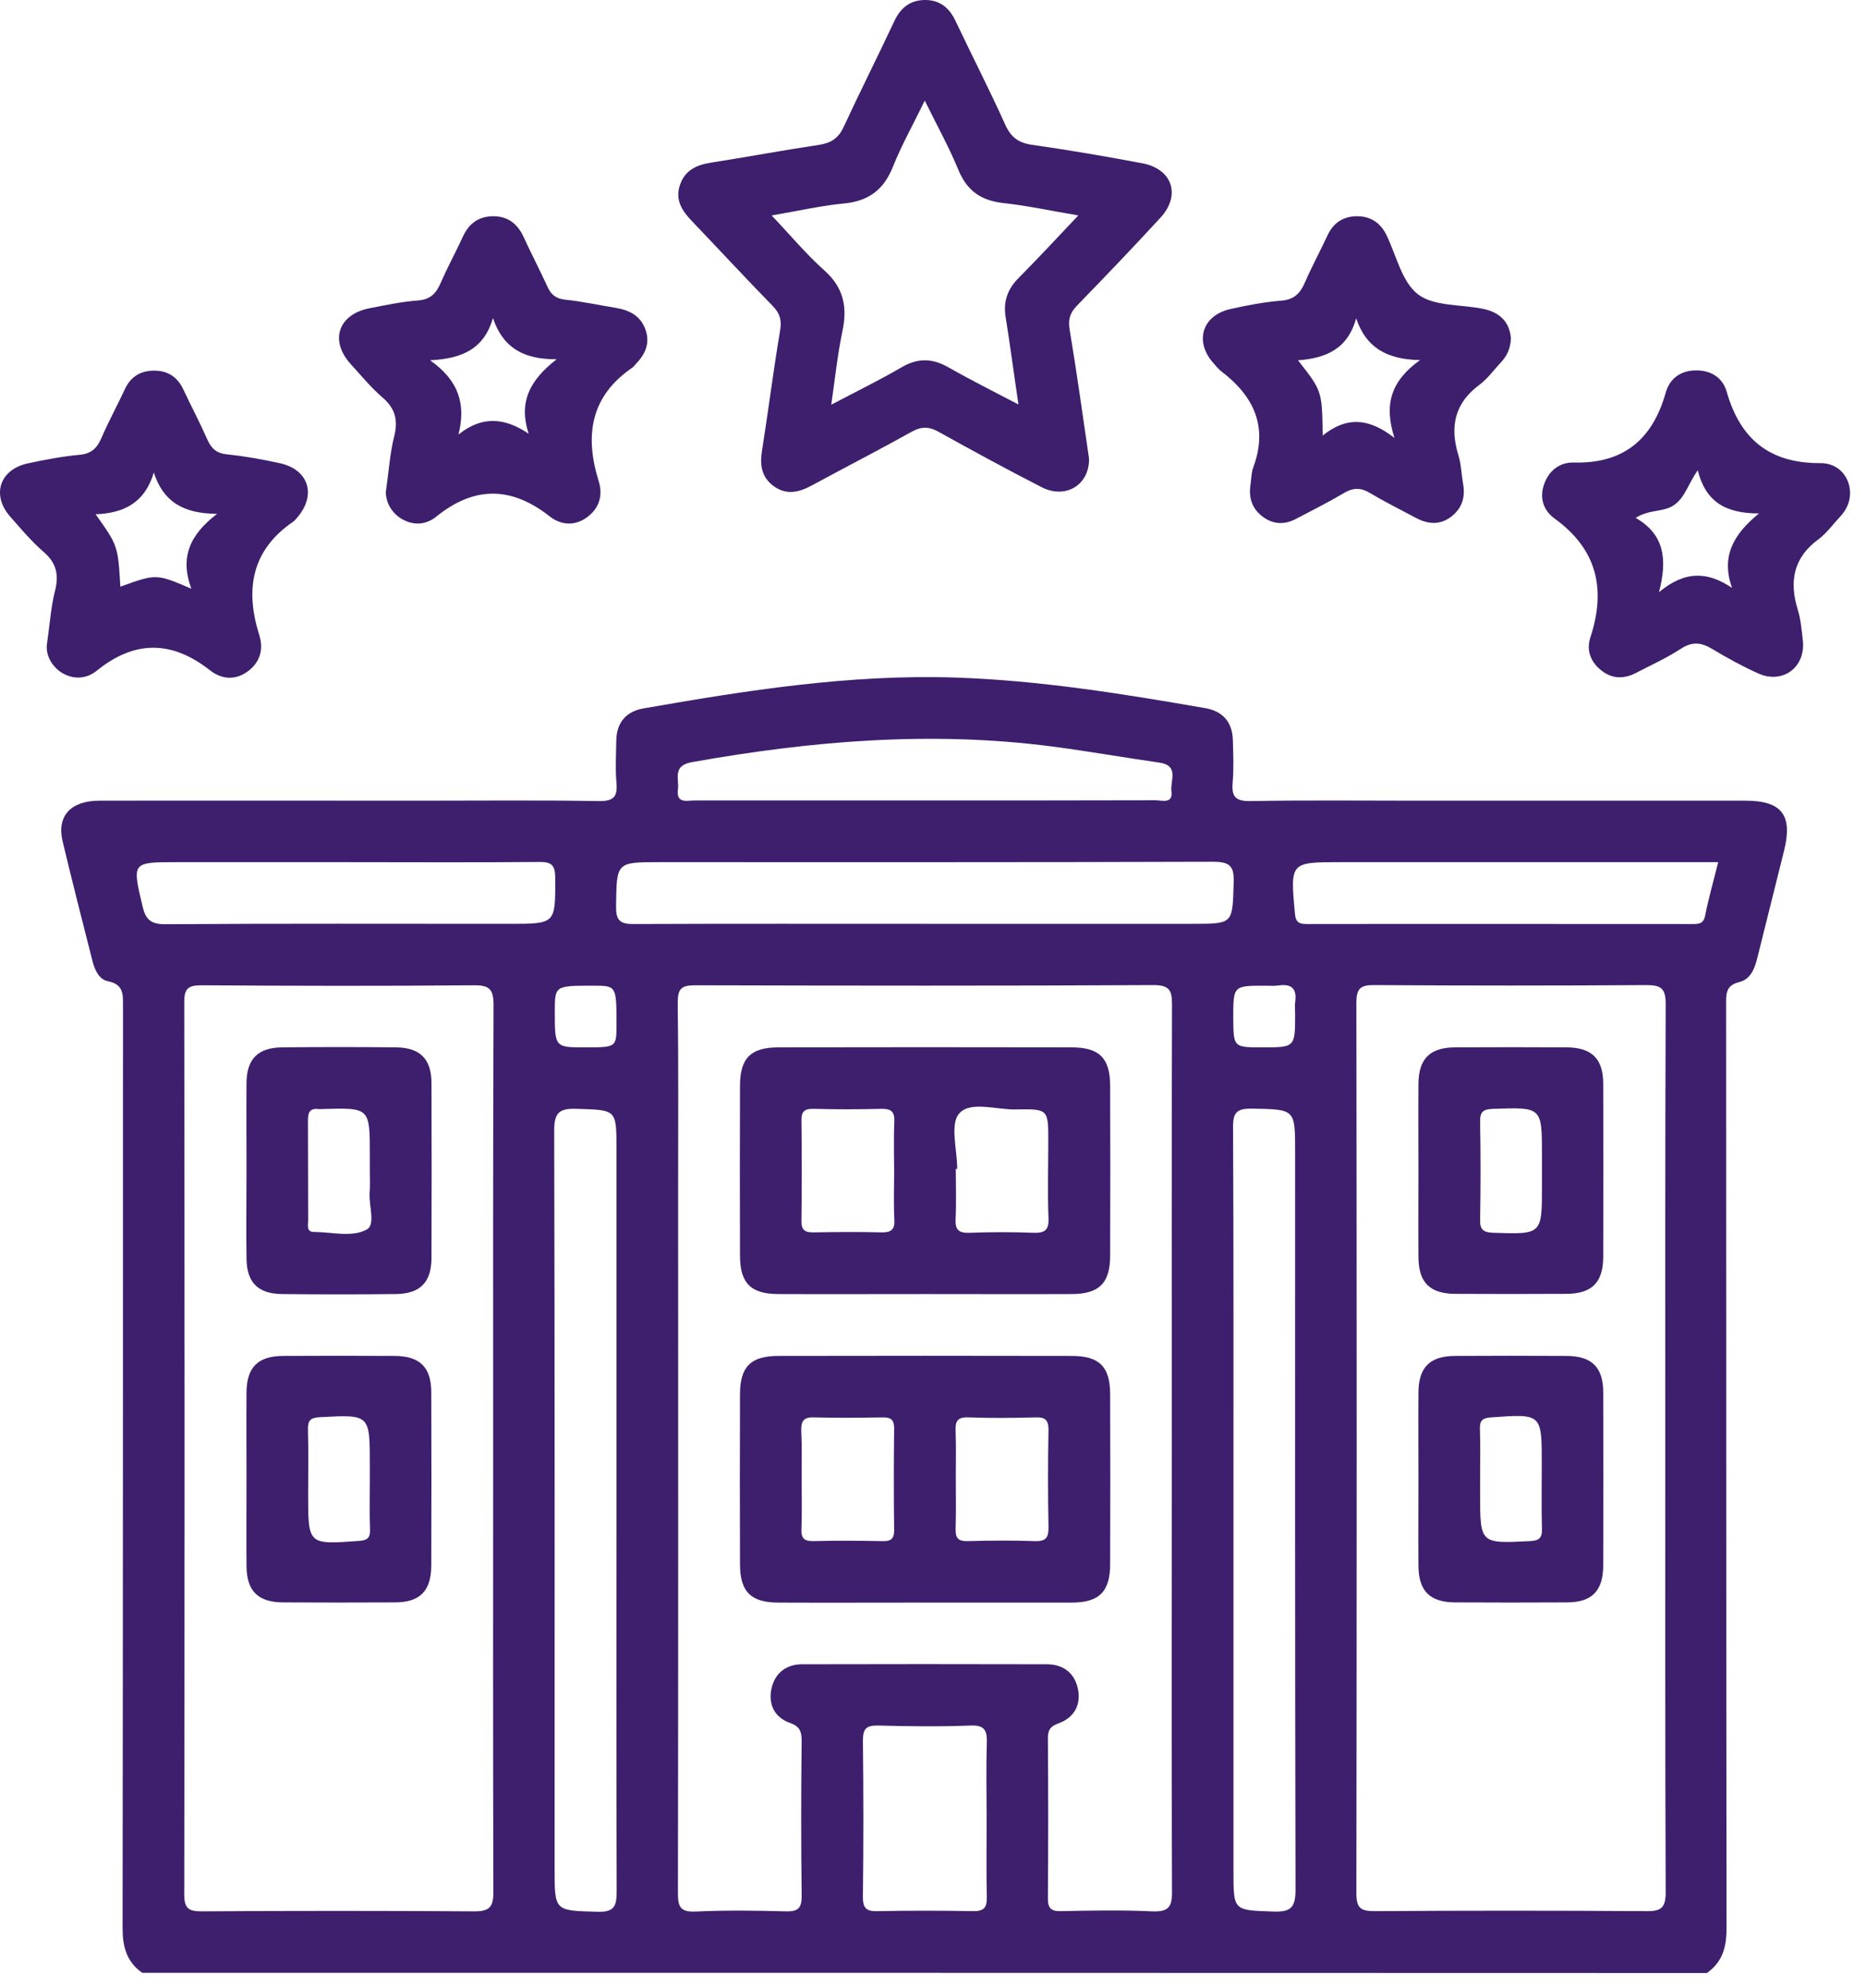 <svg width="92" height="98" viewBox="0 0 92 98" fill="none" xmlns="http://www.w3.org/2000/svg">
<g id="Group">
<g id="Group_2">
<path id="Vector" d="M7.014 97.25C6.244 96.71 6.044 95.97 6.044 95.05C6.064 79.91 6.064 64.77 6.064 49.63C6.064 49.04 6.114 48.53 5.324 48.37C4.874 48.28 4.664 47.8 4.554 47.35C4.054 45.39 3.554 43.43 3.084 41.46C2.794 40.22 3.494 39.47 4.904 39.47C10.194 39.46 15.484 39.47 20.774 39.47C23.684 39.47 26.604 39.44 29.514 39.49C30.244 39.5 30.454 39.29 30.394 38.59C30.334 37.9 30.374 37.2 30.384 36.5C30.404 35.62 30.864 35.07 31.734 34.92C36.824 34.03 41.914 33.23 47.104 33.4C51.264 33.54 55.354 34.2 59.434 34.91C60.294 35.06 60.764 35.61 60.784 36.49C60.804 37.19 60.834 37.89 60.774 38.58C60.714 39.27 60.914 39.5 61.644 39.49C64.364 39.44 67.094 39.47 69.814 39.47C75.234 39.47 80.644 39.47 86.064 39.47C87.844 39.47 88.394 40.18 87.964 41.92C87.534 43.67 87.084 45.42 86.654 47.17C86.524 47.72 86.324 48.27 85.754 48.41C85.064 48.58 85.104 49.02 85.104 49.54C85.114 64.71 85.104 79.88 85.124 95.06C85.124 95.99 84.924 96.72 84.154 97.26C58.464 97.25 32.744 97.25 7.014 97.25ZM57.774 71.4C57.774 64.11 57.764 56.83 57.784 49.54C57.784 48.86 57.694 48.56 56.884 48.56C49.344 48.6 41.804 48.59 34.264 48.57C33.604 48.57 33.414 48.73 33.414 49.41C33.454 52.45 33.434 55.49 33.434 58.53C33.434 70.12 33.444 81.72 33.424 93.31C33.424 93.98 33.524 94.26 34.284 94.23C35.774 94.16 37.264 94.18 38.744 94.22C39.384 94.24 39.534 94.03 39.524 93.42C39.494 90.89 39.494 88.35 39.524 85.82C39.524 85.35 39.434 85.1 38.944 84.93C38.194 84.66 37.874 84.03 38.034 83.25C38.204 82.48 38.744 82.05 39.534 82.04C43.554 82.03 47.584 82.03 51.604 82.04C52.444 82.04 53.004 82.49 53.154 83.3C53.294 84.08 52.934 84.68 52.194 84.95C51.814 85.09 51.664 85.25 51.664 85.68C51.684 88.31 51.684 90.94 51.664 93.57C51.664 94.07 51.814 94.22 52.314 94.21C53.804 94.18 55.294 94.15 56.784 94.22C57.564 94.25 57.794 94.06 57.784 93.25C57.754 85.97 57.774 78.68 57.774 71.4ZM24.314 71.39C24.314 64.11 24.304 56.82 24.334 49.54C24.334 48.73 24.104 48.56 23.334 48.57C18.864 48.61 14.404 48.6 9.934 48.57C9.274 48.57 9.084 48.73 9.084 49.4C9.104 64.06 9.104 78.73 9.084 93.39C9.084 94.07 9.294 94.22 9.934 94.22C14.404 94.19 18.864 94.19 23.334 94.22C24.114 94.23 24.334 94.04 24.324 93.24C24.304 85.96 24.314 78.68 24.314 71.39ZM82.104 71.44C82.104 64.12 82.094 56.81 82.124 49.49C82.124 48.72 81.894 48.56 81.174 48.56C76.704 48.59 72.244 48.59 67.774 48.56C67.074 48.55 66.874 48.72 66.874 49.44C66.894 64.07 66.894 78.7 66.874 93.33C66.874 94.06 67.084 94.21 67.774 94.21C72.244 94.18 76.704 94.18 81.174 94.21C81.904 94.22 82.124 94.04 82.124 93.28C82.094 86.01 82.104 78.73 82.104 71.44ZM30.394 74.4C30.394 68.48 30.394 62.56 30.394 56.64C30.394 54.67 30.394 54.72 28.424 54.66C27.584 54.63 27.324 54.84 27.324 55.73C27.354 67.86 27.344 79.99 27.344 92.11C27.344 94.23 27.344 94.18 29.454 94.24C30.304 94.27 30.404 93.95 30.404 93.21C30.384 86.93 30.394 80.66 30.394 74.4ZM60.814 74.39C60.814 80.34 60.814 86.3 60.814 92.25C60.814 94.21 60.814 94.16 62.784 94.23C63.644 94.26 63.874 94.03 63.874 93.15C63.844 81.02 63.854 68.89 63.854 56.77C63.854 54.66 63.854 54.69 61.734 54.65C60.994 54.64 60.784 54.82 60.794 55.58C60.824 61.85 60.814 68.12 60.814 74.39ZM45.604 45.54C50.004 45.54 54.404 45.54 58.804 45.54C60.814 45.54 60.764 45.54 60.824 43.52C60.854 42.69 60.644 42.48 59.794 42.48C50.704 42.51 41.624 42.5 32.534 42.5C30.374 42.5 30.404 42.5 30.374 44.66C30.364 45.36 30.544 45.56 31.264 45.55C36.044 45.53 40.824 45.54 45.604 45.54ZM45.574 39.46C49.374 39.46 53.174 39.46 56.974 39.45C57.294 39.45 57.844 39.65 57.754 38.99C57.694 38.48 58.154 37.73 57.144 37.59C55.394 37.34 53.644 37.03 51.884 36.8C45.914 36.02 40.004 36.52 34.114 37.57C33.134 37.74 33.494 38.4 33.424 38.92C33.334 39.63 33.874 39.46 34.244 39.46C38.034 39.46 41.804 39.46 45.574 39.46ZM16.984 42.5C14.234 42.5 11.474 42.5 8.724 42.5C6.494 42.5 6.514 42.5 7.024 44.66C7.174 45.3 7.404 45.56 8.134 45.56C13.804 45.52 19.464 45.54 25.134 45.54C27.404 45.54 27.384 45.54 27.374 43.27C27.374 42.64 27.184 42.48 26.574 42.49C23.374 42.52 20.174 42.5 16.984 42.5ZM84.714 42.5C84.264 42.5 83.924 42.5 83.584 42.5C77.754 42.5 71.934 42.5 66.104 42.5C63.594 42.5 63.614 42.5 63.844 45.04C63.884 45.48 64.064 45.55 64.434 45.55C70.764 45.54 77.094 45.55 83.434 45.55C83.724 45.55 83.974 45.56 84.064 45.16C84.234 44.3 84.474 43.45 84.714 42.5ZM48.644 89.73C48.644 88.46 48.614 87.2 48.654 85.93C48.674 85.31 48.554 85.03 47.844 85.06C46.324 85.12 44.804 85.1 43.294 85.06C42.714 85.05 42.544 85.21 42.544 85.8C42.574 88.36 42.574 90.92 42.544 93.49C42.534 94.1 42.744 94.23 43.304 94.21C44.854 94.18 46.404 94.18 47.954 94.21C48.484 94.22 48.664 94.07 48.654 93.52C48.624 92.26 48.644 91 48.644 89.73ZM28.844 51.63C30.394 51.63 30.394 51.63 30.394 50.5C30.394 48.59 30.394 48.59 29.234 48.59C27.354 48.59 27.354 48.59 27.354 49.87C27.354 51.63 27.354 51.63 28.844 51.63ZM62.244 51.63C63.854 51.63 63.854 51.63 63.854 49.98C63.854 49.79 63.834 49.6 63.854 49.41C63.954 48.75 63.694 48.48 63.024 48.58C62.804 48.61 62.584 48.59 62.364 48.59C60.804 48.59 60.804 48.59 60.804 50.19C60.814 51.63 60.814 51.63 62.244 51.63Z" fill="#3D1F6D"/>
<path id="Vector_2" d="M53.694 22.61C53.714 23.9 52.544 24.62 51.364 24.02C49.644 23.14 47.954 22.22 46.264 21.28C45.794 21.02 45.424 21.02 44.954 21.28C43.324 22.19 41.664 23.04 40.024 23.93C39.394 24.27 38.784 24.42 38.154 23.97C37.534 23.52 37.454 22.91 37.574 22.19C37.884 20.22 38.134 18.24 38.464 16.28C38.544 15.78 38.454 15.46 38.114 15.1C36.764 13.72 35.454 12.3 34.114 10.9C33.624 10.39 33.274 9.85 33.524 9.12C33.764 8.4 34.334 8.13 35.044 8.02C36.824 7.74 38.594 7.41 40.384 7.14C40.974 7.05 41.334 6.82 41.594 6.26C42.404 4.51 43.274 2.79 44.094 1.04C44.414 0.36 44.904 -0.01 45.644 0C46.344 0.01 46.804 0.39 47.104 1.02C47.914 2.73 48.784 4.42 49.564 6.15C49.844 6.77 50.224 7.05 50.894 7.14C52.714 7.4 54.524 7.71 56.324 8.05C57.794 8.33 58.234 9.61 57.224 10.72C55.874 12.19 54.494 13.63 53.104 15.06C52.764 15.41 52.654 15.73 52.734 16.23C53.094 18.38 53.384 20.51 53.694 22.61ZM53.164 10.62C51.814 10.39 50.654 10.14 49.474 10.01C48.384 9.89 47.684 9.42 47.254 8.38C46.794 7.26 46.204 6.2 45.594 4.96C45.004 6.17 44.444 7.17 44.024 8.22C43.574 9.35 42.834 9.91 41.614 10.03C40.474 10.14 39.344 10.4 38.044 10.62C38.994 11.62 39.764 12.55 40.654 13.34C41.604 14.19 41.784 15.15 41.534 16.33C41.294 17.47 41.174 18.63 40.984 19.95C42.234 19.29 43.364 18.74 44.444 18.11C45.244 17.64 45.964 17.65 46.764 18.11C47.854 18.73 48.974 19.29 50.214 19.94C49.984 18.4 49.804 17.02 49.584 15.65C49.454 14.86 49.674 14.24 50.244 13.68C51.194 12.72 52.114 11.73 53.164 10.62Z" fill="#3D1F6D"/>
<path id="Vector_3" d="M2.304 31.84C2.454 30.8 2.504 29.94 2.714 29.12C2.914 28.32 2.774 27.74 2.144 27.2C1.544 26.68 1.034 26.07 0.514 25.48C-0.436 24.41 -0.026 23.14 1.384 22.84C2.214 22.66 3.064 22.5 3.914 22.42C4.514 22.37 4.794 22.08 5.014 21.56C5.364 20.75 5.794 19.97 6.164 19.17C6.454 18.55 6.954 18.27 7.604 18.27C8.254 18.27 8.744 18.57 9.034 19.19C9.424 20.02 9.854 20.83 10.224 21.67C10.424 22.12 10.684 22.35 11.204 22.4C12.084 22.49 12.964 22.65 13.824 22.84C15.224 23.16 15.604 24.4 14.664 25.5C14.604 25.57 14.544 25.65 14.464 25.71C12.394 27.12 12.074 29.06 12.784 31.31C13.004 32.01 12.824 32.64 12.224 33.09C11.604 33.55 10.924 33.49 10.364 33.05C8.484 31.57 6.654 31.54 4.774 33.06C4.254 33.48 3.594 33.52 2.994 33.13C2.484 32.77 2.284 32.26 2.304 31.84ZM9.434 29.02C8.864 27.49 9.344 26.37 10.704 25.33C9.034 25.32 8.044 24.73 7.584 23.29C7.144 24.79 6.094 25.3 4.714 25.35C5.814 26.9 5.814 26.9 5.934 28.92C7.704 28.28 7.704 28.28 9.434 29.02Z" fill="#3D1F6D"/>
<path id="Vector_4" d="M91.214 24.37C91.194 24.8 91.014 25.16 90.724 25.47C90.374 25.84 90.074 26.27 89.674 26.57C88.424 27.48 88.204 28.65 88.634 30.05C88.784 30.53 88.824 31.04 88.884 31.55C89.044 32.88 87.904 33.74 86.694 33.2C85.914 32.85 85.164 32.44 84.434 32C83.894 31.67 83.434 31.61 82.874 31.98C82.184 32.43 81.434 32.77 80.704 33.15C80.124 33.46 79.544 33.49 79.004 33.09C78.434 32.67 78.194 32.07 78.414 31.41C79.194 29.03 78.734 27.07 76.644 25.56C76.104 25.17 75.884 24.55 76.134 23.86C76.374 23.18 76.914 22.79 77.574 22.8C80.034 22.87 81.474 21.67 82.124 19.36C82.324 18.65 82.874 18.26 83.614 18.26C84.354 18.25 84.934 18.61 85.134 19.32C85.804 21.65 87.244 22.84 89.744 22.83C90.694 22.82 91.244 23.58 91.214 24.37ZM83.704 23.18C83.224 23.88 83.084 24.49 82.574 24.87C82.054 25.27 81.344 25.08 80.644 25.53C82.044 26.33 82.224 27.55 81.794 29.19C83.084 28.12 84.194 28.17 85.394 28.98C84.854 27.45 85.434 26.36 86.724 25.31C85.074 25.31 84.094 24.74 83.704 23.18Z" fill="#3D1F6D"/>
<path id="Vector_5" d="M19.025 24.24C19.175 23.2 19.225 22.33 19.435 21.51C19.635 20.71 19.485 20.13 18.855 19.59C18.285 19.1 17.795 18.5 17.285 17.94C16.245 16.79 16.675 15.51 18.195 15.2C19.005 15.04 19.815 14.87 20.625 14.81C21.225 14.76 21.505 14.46 21.725 13.95C22.065 13.17 22.475 12.42 22.835 11.64C23.135 10.99 23.635 10.66 24.325 10.66C25.025 10.66 25.505 11.02 25.805 11.66C26.185 12.49 26.615 13.31 26.995 14.14C27.165 14.52 27.405 14.72 27.845 14.77C28.695 14.86 29.535 15.04 30.375 15.18C31.035 15.29 31.585 15.57 31.825 16.25C32.065 16.93 31.805 17.48 31.325 17.97C31.285 18.02 31.245 18.07 31.195 18.11C29.115 19.52 28.815 21.46 29.515 23.71C29.735 24.41 29.555 25.04 28.955 25.49C28.335 25.95 27.655 25.89 27.095 25.45C25.205 23.97 23.385 23.95 21.505 25.47C20.975 25.9 20.325 25.92 19.725 25.53C19.205 25.17 19.015 24.65 19.025 24.24ZM21.205 17.76C22.635 18.77 22.975 19.94 22.605 21.42C23.765 20.49 24.875 20.58 26.065 21.38C25.565 19.86 26.085 18.76 27.445 17.71C25.755 17.72 24.785 17.1 24.305 15.68C23.865 17.19 22.805 17.68 21.205 17.76Z" fill="#3D1F6D"/>
<path id="Vector_6" d="M74.493 16.68C74.473 17.19 74.293 17.55 74.003 17.86C73.653 18.23 73.353 18.66 72.953 18.96C71.713 19.87 71.473 21.03 71.903 22.44C72.043 22.89 72.053 23.38 72.133 23.84C72.253 24.49 72.093 25.04 71.573 25.45C71.003 25.9 70.403 25.85 69.793 25.52C69.043 25.12 68.273 24.74 67.543 24.3C67.073 24.02 66.693 24.04 66.233 24.32C65.473 24.77 64.673 25.17 63.893 25.58C63.343 25.87 62.793 25.86 62.283 25.49C61.743 25.1 61.553 24.56 61.653 23.9C61.693 23.62 61.693 23.32 61.783 23.06C62.533 21.06 61.833 19.54 60.233 18.32C60.063 18.19 59.923 18.01 59.773 17.84C58.893 16.79 59.293 15.55 60.643 15.24C61.473 15.05 62.323 14.89 63.173 14.82C63.813 14.77 64.113 14.45 64.343 13.91C64.683 13.13 65.093 12.37 65.453 11.6C65.733 10.99 66.223 10.67 66.873 10.66C67.563 10.65 68.063 10.97 68.373 11.62C68.853 12.62 69.123 13.91 69.913 14.51C70.703 15.11 72.013 15 73.093 15.22C73.933 15.38 74.433 15.87 74.493 16.68ZM65.213 21.47C66.373 20.54 67.463 20.58 68.753 21.59C68.213 19.92 68.593 18.77 70.013 17.75C68.353 17.72 67.343 17.12 66.863 15.69C66.443 17.22 65.353 17.66 63.993 17.76C65.183 19.27 65.183 19.27 65.213 21.47Z" fill="#3D1F6D"/>
<path id="Vector_7" d="M45.604 63.79C43.194 63.79 40.784 63.8 38.384 63.79C37.024 63.79 36.484 63.26 36.484 61.89C36.474 59.1 36.474 56.31 36.484 53.53C36.484 52.16 37.014 51.63 38.384 51.63C43.204 51.62 48.014 51.62 52.834 51.63C54.204 51.63 54.734 52.16 54.734 53.53C54.744 56.32 54.744 59.11 54.734 61.89C54.734 63.25 54.194 63.79 52.834 63.79C50.424 63.8 48.014 63.79 45.604 63.79ZM44.084 57.76C44.084 56.94 44.054 56.11 44.094 55.29C44.114 54.77 43.914 54.65 43.434 54.66C42.324 54.69 41.224 54.69 40.114 54.66C39.674 54.65 39.504 54.78 39.514 55.24C39.534 56.88 39.534 58.53 39.514 60.17C39.504 60.64 39.684 60.76 40.124 60.75C41.234 60.73 42.334 60.72 43.444 60.75C43.924 60.76 44.124 60.63 44.094 60.12C44.054 59.34 44.084 58.55 44.084 57.76ZM47.194 57.62C47.174 57.62 47.154 57.62 47.124 57.62C47.124 58.44 47.154 59.27 47.114 60.09C47.084 60.65 47.294 60.79 47.814 60.77C48.854 60.73 49.904 60.73 50.944 60.77C51.514 60.79 51.724 60.64 51.694 60.04C51.644 58.78 51.684 57.51 51.684 56.25C51.684 54.68 51.684 54.66 50.094 54.69C49.124 54.71 47.834 54.26 47.294 54.89C46.824 55.41 47.194 56.67 47.194 57.62Z" fill="#3D1F6D"/>
<path id="Vector_8" d="M45.514 79C43.134 79 40.764 79.01 38.384 79C37.024 79 36.484 78.47 36.484 77.1C36.474 74.31 36.474 71.52 36.484 68.74C36.484 67.37 37.014 66.84 38.384 66.84C43.204 66.83 48.014 66.83 52.834 66.84C54.204 66.84 54.734 67.37 54.734 68.74C54.744 71.53 54.744 74.32 54.734 77.1C54.734 78.46 54.194 79 52.834 79C50.384 79 47.954 79 45.514 79ZM39.524 72.91C39.524 73.73 39.544 74.55 39.514 75.38C39.494 75.83 39.654 75.98 40.104 75.97C41.244 75.94 42.384 75.95 43.514 75.97C43.894 75.98 44.084 75.88 44.084 75.45C44.064 73.77 44.064 72.1 44.084 70.42C44.084 70.01 43.954 69.87 43.534 69.87C42.394 69.89 41.254 69.9 40.124 69.87C39.594 69.85 39.494 70.08 39.504 70.54C39.544 71.32 39.524 72.12 39.524 72.91ZM47.124 72.9C47.124 73.72 47.144 74.54 47.114 75.37C47.104 75.82 47.244 75.98 47.704 75.97C48.814 75.94 49.914 75.93 51.024 75.97C51.594 75.99 51.704 75.77 51.694 75.26C51.664 73.68 51.664 72.1 51.694 70.52C51.704 70.03 51.564 69.85 51.054 69.87C49.944 69.9 48.844 69.91 47.734 69.87C47.214 69.85 47.094 70.06 47.114 70.53C47.144 71.32 47.124 72.11 47.124 72.9Z" fill="#3D1F6D"/>
<path id="Vector_9" d="M12.153 57.66C12.153 56.23 12.143 54.81 12.153 53.38C12.163 52.2 12.723 51.64 13.913 51.63C15.783 51.61 17.653 51.61 19.523 51.63C20.703 51.64 21.273 52.2 21.273 53.39C21.283 56.27 21.283 59.16 21.273 62.04C21.263 63.22 20.703 63.78 19.513 63.79C17.643 63.81 15.773 63.81 13.903 63.79C12.723 63.78 12.163 63.22 12.153 62.03C12.133 60.57 12.153 59.12 12.153 57.66ZM18.233 57.68C18.233 57.43 18.233 57.17 18.233 56.92C18.233 54.6 18.233 54.6 15.893 54.67C15.833 54.67 15.763 54.68 15.703 54.67C15.263 54.62 15.183 54.85 15.183 55.23C15.193 56.87 15.183 58.52 15.193 60.16C15.193 60.39 15.093 60.73 15.483 60.73C16.363 60.73 17.343 61.01 18.083 60.61C18.523 60.37 18.183 59.44 18.223 58.81C18.253 58.44 18.233 58.06 18.233 57.68Z" fill="#3D1F6D"/>
<path id="Vector_10" d="M12.153 72.92C12.153 71.49 12.143 70.07 12.153 68.64C12.163 67.4 12.713 66.85 13.953 66.84C15.793 66.83 17.623 66.83 19.463 66.84C20.703 66.85 21.263 67.4 21.263 68.64C21.273 71.49 21.273 74.34 21.263 77.19C21.253 78.43 20.703 78.99 19.463 78.99C17.623 79 15.793 79 13.953 78.99C12.713 78.98 12.163 78.43 12.153 77.19C12.143 75.77 12.153 74.34 12.153 72.92ZM18.233 72.95C18.233 72.7 18.233 72.44 18.233 72.19C18.233 69.71 18.233 69.73 15.773 69.86C15.323 69.88 15.173 70.01 15.183 70.46C15.213 71.53 15.193 72.61 15.193 73.68C15.193 76.16 15.193 76.14 17.703 75.96C18.113 75.93 18.253 75.81 18.243 75.41C18.213 74.59 18.233 73.77 18.233 72.95Z" fill="#3D1F6D"/>
<path id="Vector_11" d="M69.934 57.71C69.934 56.28 69.924 54.86 69.934 53.43C69.944 52.19 70.494 51.64 71.734 51.63C73.574 51.62 75.404 51.62 77.244 51.63C78.484 51.64 79.044 52.19 79.044 53.43C79.054 56.28 79.054 59.13 79.044 61.98C79.034 63.22 78.484 63.77 77.244 63.78C75.404 63.79 73.574 63.79 71.734 63.78C70.494 63.77 69.944 63.22 69.934 61.98C69.924 60.56 69.934 59.13 69.934 57.71ZM76.024 57.8C76.024 57.52 76.024 57.23 76.024 56.95C76.024 54.56 76.024 54.58 73.624 54.66C73.144 54.68 72.964 54.78 72.974 55.3C73.004 56.91 73.004 58.52 72.974 60.13C72.964 60.64 73.154 60.75 73.624 60.77C76.024 60.85 76.024 60.86 76.024 58.47C76.024 58.25 76.024 58.02 76.024 57.8Z" fill="#3D1F6D"/>
<path id="Vector_12" d="M69.934 72.92C69.934 71.49 69.924 70.07 69.934 68.64C69.944 67.4 70.494 66.85 71.734 66.84C73.574 66.83 75.404 66.83 77.244 66.84C78.484 66.85 79.044 67.4 79.044 68.64C79.054 71.49 79.054 74.34 79.044 77.19C79.034 78.43 78.484 78.99 77.244 78.99C75.404 79 73.574 79 71.734 78.99C70.494 78.98 69.944 78.43 69.934 77.19C69.924 75.77 69.934 74.34 69.934 72.92ZM72.974 72.87C72.974 73.12 72.974 73.38 72.974 73.63C72.974 76.11 72.974 76.09 75.424 75.97C75.864 75.95 76.034 75.83 76.024 75.38C75.994 74.31 76.014 73.23 76.014 72.16C76.014 69.68 76.014 69.69 73.514 69.87C73.114 69.9 72.954 70 72.964 70.42C72.994 71.23 72.974 72.05 72.974 72.87Z" fill="#3D1F6D"/>
</g>
</g>
</svg>
